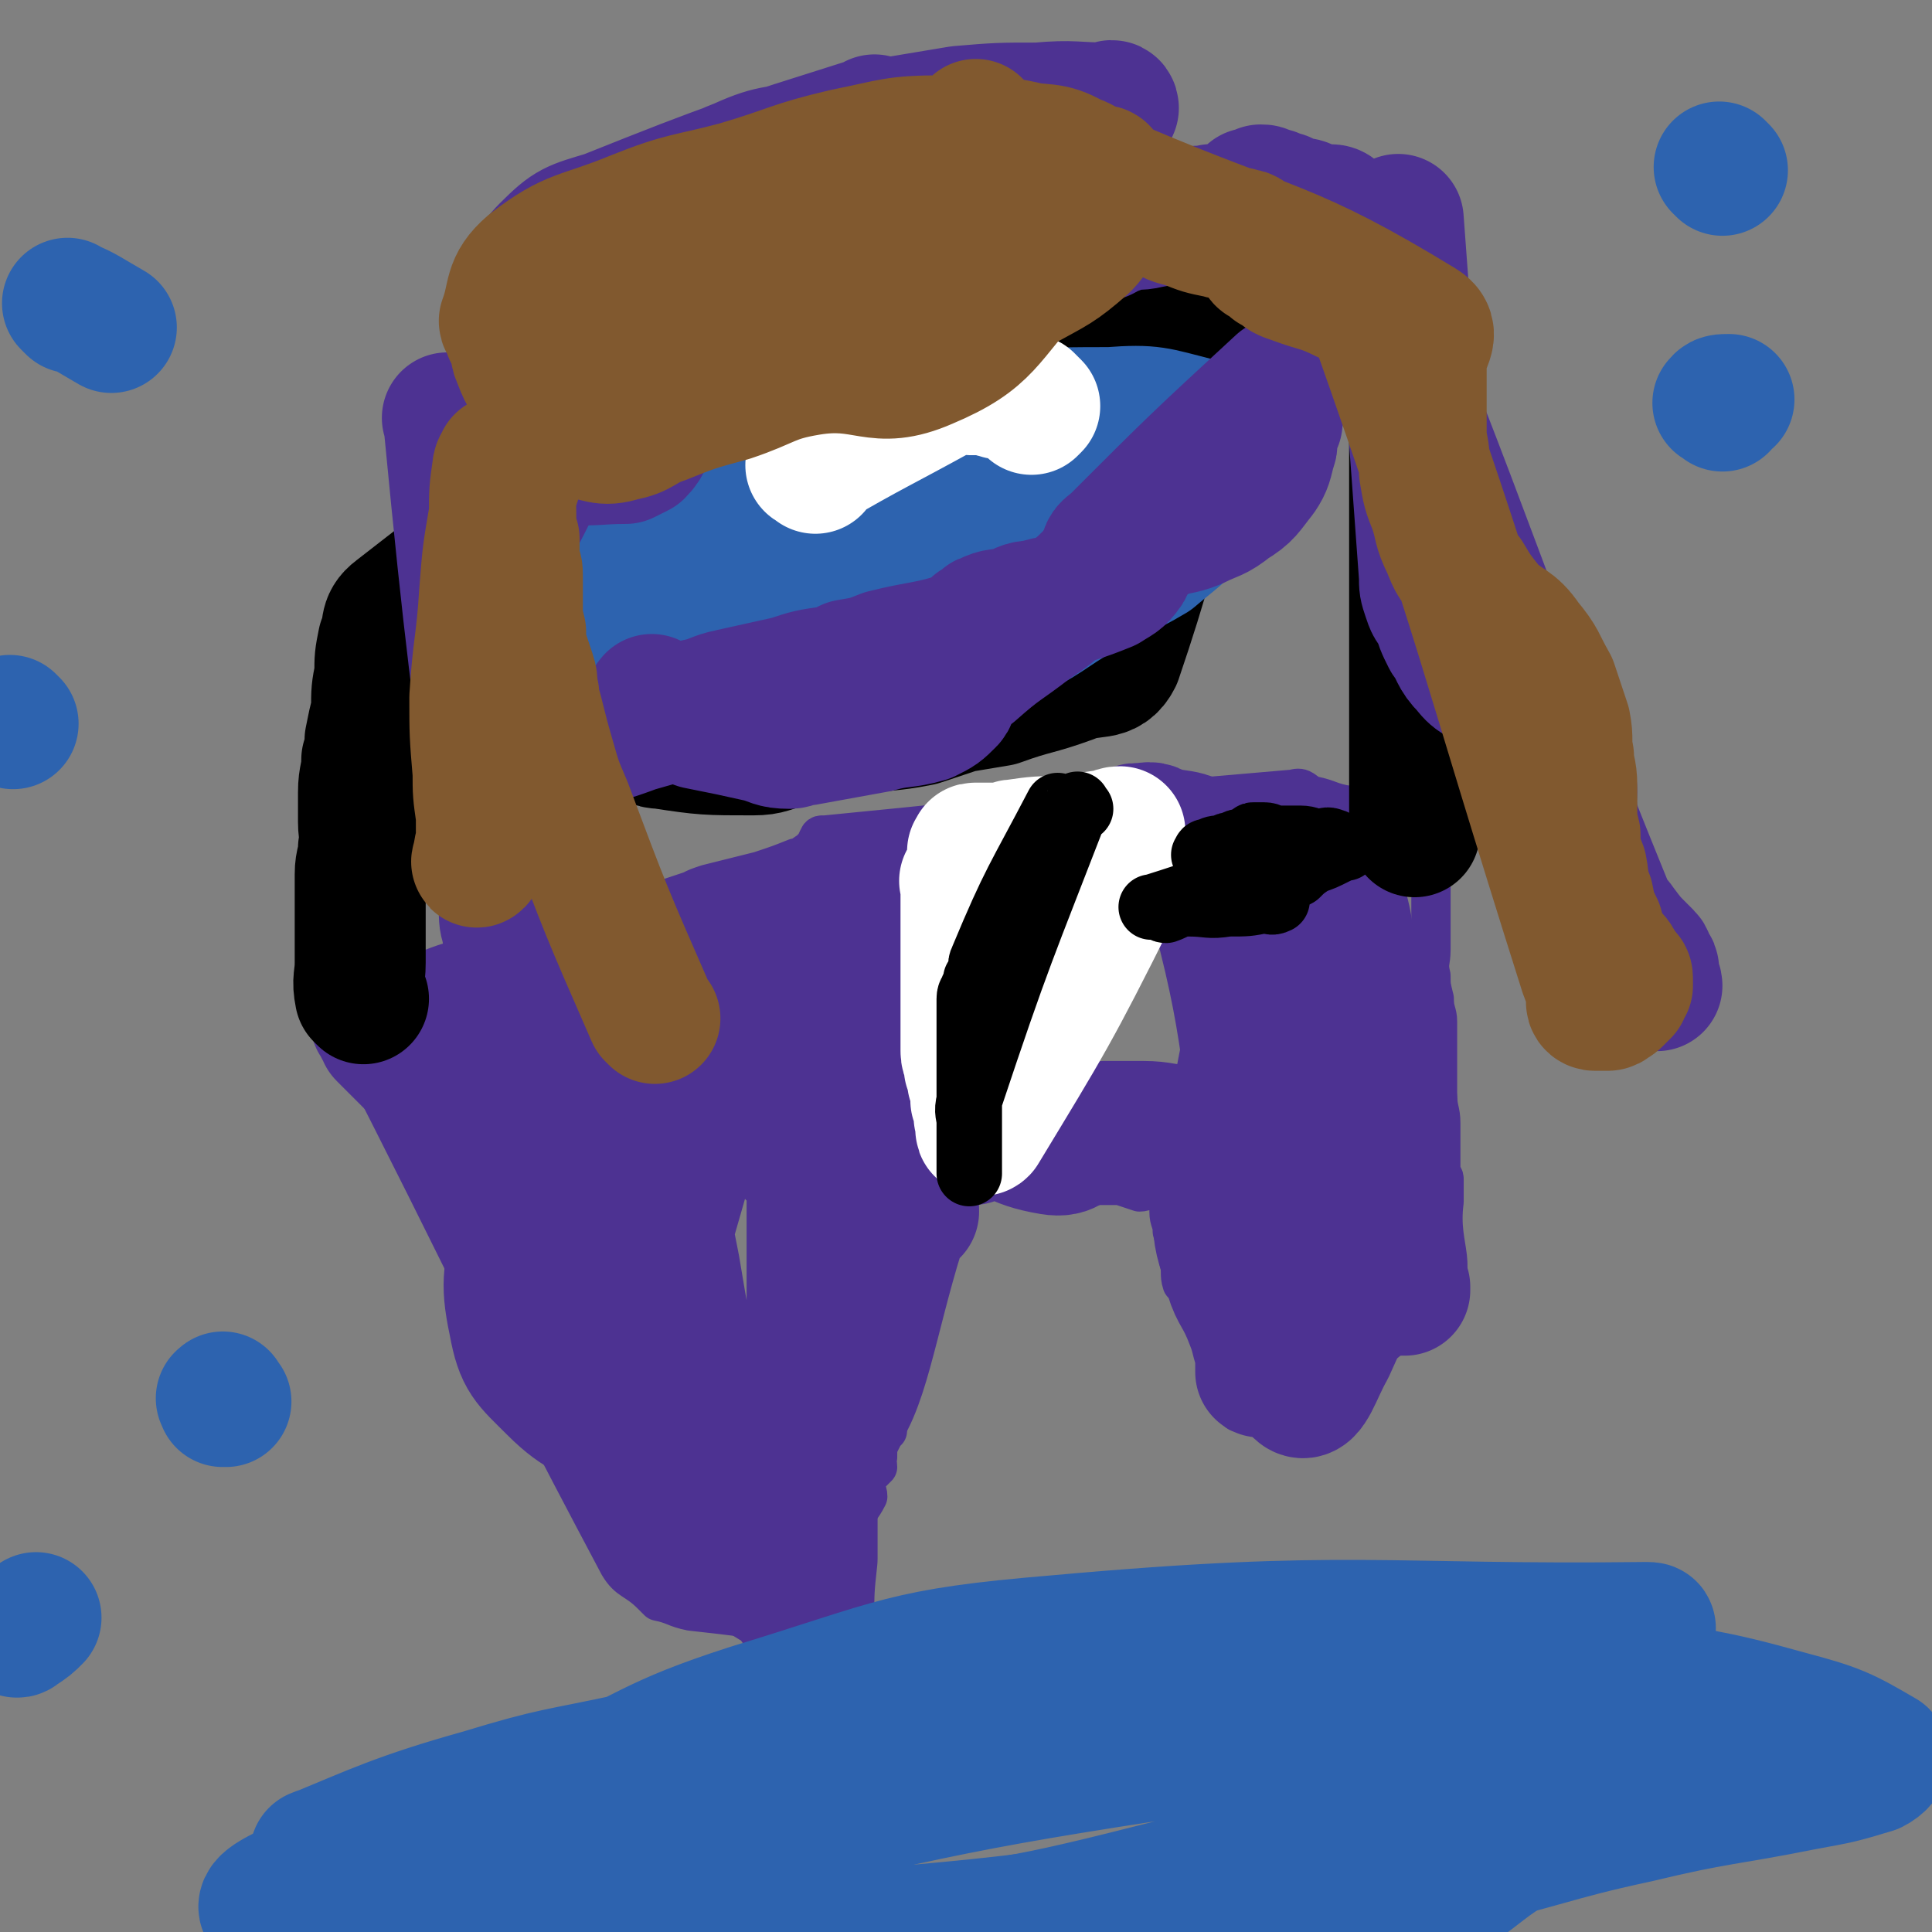 <svg viewBox='0 0 590 590' version='1.1' xmlns='http://www.w3.org/2000/svg' xmlns:xlink='http://www.w3.org/1999/xlink'><rect x="0" y="0" width="590" height="590" fill="#808080" stroke="none"/><g fill='none' stroke='#4D3292' stroke-width='12' stroke-linecap='round' stroke-linejoin='round'><path d='M107,316c-1,-1 -2,-2 -1,-1 41,80 40,82 83,163 3,5 5,4 10,9 1,1 1,1 2,2 5,1 5,2 10,3 9,1 9,1 17,2 4,0 4,1 9,1 1,0 1,0 3,0 2,0 2,0 3,-1 1,0 1,-1 2,-1 1,-1 1,-1 2,-1 2,-1 2,-1 4,-2 1,-2 2,-2 3,-5 1,-4 0,-5 2,-9 1,-6 2,-6 4,-11 2,-4 3,-4 5,-8 0,-2 -1,-2 -1,-4 1,-1 1,-1 1,-2 2,-2 2,-2 3,-3 0,-2 -1,-2 0,-3 0,-3 0,-3 1,-5 1,-2 1,-2 2,-3 0,-2 0,-2 0,-4 0,-3 0,-3 0,-5 0,-3 0,-3 -1,-6 0,-4 -1,-4 -1,-8 0,-3 0,-3 0,-6 0,-1 0,-1 0,-3 0,-1 0,-1 0,-3 0,-1 1,-1 1,-2 0,-2 0,-2 0,-4 0,-4 0,-4 0,-8 0,-3 0,-3 0,-6 0,-3 0,-3 0,-6 0,-4 0,-4 0,-7 0,-2 -1,-2 -1,-5 -1,-1 -1,-1 -1,-2 -1,-1 0,-1 0,-2 0,-1 0,-1 0,-2 0,-1 -2,-2 -1,-2 5,-1 7,-1 15,0 3,0 3,1 6,2 0,0 0,0 1,0 0,0 0,0 1,0 0,0 0,0 1,0 2,0 2,1 3,1 2,0 2,0 4,0 3,0 3,0 6,1 4,0 4,1 8,1 3,0 4,0 7,0 4,0 4,0 9,0 2,0 2,0 4,0 1,0 1,1 2,1 1,0 1,0 2,0 1,0 1,0 1,0 1,0 1,0 1,0 1,0 1,0 1,0 2,0 2,0 3,0 0,0 0,0 0,0 3,1 3,1 6,2 2,0 2,-1 4,-1 1,0 1,0 2,-1 1,0 1,0 2,0 0,0 0,0 1,1 0,0 0,0 1,0 0,0 0,0 0,1 0,0 0,0 0,1 0,0 0,0 0,0 0,1 0,1 0,1 0,1 -1,1 -1,2 0,1 0,1 0,2 0,3 1,3 1,6 1,4 2,4 2,9 1,3 0,4 1,7 1,1 2,1 3,2 1,2 1,2 2,5 3,5 3,5 6,11 2,4 1,4 2,8 1,2 1,2 2,5 2,4 0,10 4,8 27,-11 36,-12 57,-34 10,-10 2,-15 4,-30 0,-2 0,-2 0,-4 0,-2 0,-2 0,-3 0,-1 -1,-1 -1,-3 0,-3 0,-3 0,-6 0,-4 0,-4 0,-8 0,-4 -1,-4 -1,-9 0,-5 0,-5 0,-9 0,-3 0,-3 0,-6 0,-3 0,-3 0,-7 0,-3 -1,-3 -1,-7 -1,-4 -1,-4 -1,-7 -1,-4 0,-4 0,-8 0,-3 0,-3 0,-6 0,-5 0,-5 0,-10 0,-3 0,-3 0,-5 0,-2 0,-2 -1,-3 0,-1 0,-1 0,-2 0,-1 0,-1 0,-2 0,0 0,0 0,-1 0,0 -1,0 -1,-1 0,0 0,0 0,-1 0,-1 0,-1 -1,-3 -1,-1 0,-2 -2,-3 -3,-3 -3,-3 -8,-5 -6,-2 -6,-1 -12,-2 -6,-1 -6,-2 -11,-3 -3,-1 -3,-3 -6,-2 -71,6 -71,7 -143,14 -1,0 -1,0 -1,0 -1,0 -1,1 -1,1 -1,1 0,1 -1,2 0,1 -1,1 -1,1 -1,1 -1,1 -1,1 -2,1 -2,2 -4,2 -5,2 -5,2 -11,4 -8,2 -8,2 -16,4 -3,1 -3,1 -5,2 -3,1 -3,1 -6,2 -11,4 -11,5 -22,8 -8,2 -9,0 -17,1 -2,1 -2,1 -4,2 -1,0 -1,0 -2,1 -1,0 0,1 -1,2 0,0 0,0 0,1 -1,0 -1,0 -1,1 0,0 0,0 -1,1 0,0 0,0 0,1 -21,11 -23,11 -42,22 -1,0 0,0 1,0 '/><path d='M249,263c-1,-1 -2,-2 -1,-1 0,0 0,1 1,3 0,6 0,6 0,12 0,5 1,5 1,11 1,8 0,8 1,16 0,4 0,4 1,7 8,17 4,25 16,34 8,5 17,1 25,-6 5,-4 1,-8 1,-16 0,-5 0,-5 0,-9 0,-2 0,-2 0,-4 0,-1 0,-1 1,-3 0,-1 1,-1 1,-3 1,-2 0,-2 1,-4 1,-2 1,-2 1,-4 1,-2 1,-2 1,-4 0,-3 -1,-3 0,-6 1,-3 1,-3 2,-6 2,-3 2,-4 4,-7 2,-2 2,-2 4,-4 2,-2 2,-2 3,-4 1,-2 1,-2 2,-3 1,-1 2,-1 3,-2 2,0 2,0 4,0 1,-1 1,-1 2,-2 1,-1 1,-1 2,-2 1,0 1,0 2,0 1,-1 1,-1 2,-2 0,0 0,0 1,-1 0,0 0,0 1,-1 0,0 0,0 1,-1 0,0 1,0 1,-1 1,-1 0,-1 1,-3 0,-1 0,-1 1,-2 0,0 0,0 1,0 '/></g>
<g fill='none' stroke='#4D3292' stroke-width='40' stroke-linecap='round' stroke-linejoin='round'><path d='M339,257c-1,-1 -1,-2 -1,-1 -1,1 0,2 0,4 0,4 0,4 0,7 -1,5 0,5 -2,10 -2,7 -3,7 -7,13 -3,6 -4,6 -8,12 -3,6 -2,6 -5,12 -2,5 -2,5 -4,10 -2,3 -2,3 -3,7 -1,2 -1,2 -2,4 -1,1 -1,1 -1,1 -1,1 -1,1 -1,1 0,1 0,1 0,1 0,0 0,0 0,-1 0,-2 0,-2 0,-3 1,-3 0,-4 2,-6 5,-9 6,-9 12,-17 4,-7 5,-7 8,-15 4,-7 3,-8 6,-15 1,-5 1,-5 2,-9 1,-3 1,-3 2,-6 0,-1 0,-1 0,-3 0,0 0,0 0,-1 0,0 0,-1 -1,-1 0,0 0,0 -1,0 -2,1 -3,1 -5,2 -5,3 -6,3 -10,7 -8,7 -8,8 -14,16 -3,5 -4,5 -5,10 -3,10 -2,10 -4,21 -1,3 -1,4 -1,7 0,3 0,3 0,5 0,2 0,2 0,5 0,1 0,1 0,2 0,2 0,2 0,3 0,1 0,1 0,1 12,6 13,9 25,11 6,1 6,-2 12,-5 2,0 2,0 3,-1 0,0 0,-1 1,-1 0,0 0,0 1,0 0,0 0,0 0,0 1,0 1,0 1,0 1,0 1,0 1,0 1,0 1,0 1,0 4,0 4,0 8,0 6,0 6,1 12,1 5,1 5,1 10,1 3,0 3,0 6,0 1,0 1,0 2,0 1,0 1,0 2,0 1,0 1,1 2,1 0,1 0,1 1,2 1,1 1,1 2,2 1,1 0,1 1,2 1,3 1,4 2,7 2,3 2,3 4,6 3,5 3,5 7,9 4,5 5,5 10,8 4,3 4,3 9,5 2,2 2,2 5,3 1,0 1,0 2,1 1,1 1,1 2,2 0,0 1,0 1,0 0,0 0,-1 0,-1 -1,-4 -2,-4 -2,-7 -3,-11 -3,-11 -4,-22 -1,-14 1,-15 -2,-29 -1,-10 -4,-10 -6,-21 -2,-12 -1,-13 -3,-26 -1,-7 -1,-7 -3,-14 -1,-4 -2,-4 -4,-7 -1,-1 -1,-1 -2,-2 -1,-1 -1,-1 -2,-1 -1,1 -2,1 -2,3 -6,66 -9,67 -10,134 0,12 3,20 8,24 3,2 5,-6 9,-13 5,-11 5,-11 9,-23 4,-12 5,-12 7,-24 3,-15 4,-15 3,-29 -1,-10 -3,-10 -7,-20 -4,-8 -5,-8 -10,-17 -4,-7 -4,-7 -8,-13 -3,-5 -4,-5 -7,-9 -2,-3 -1,-3 -3,-6 0,-1 -1,-2 -1,-1 -1,4 0,6 -1,11 -1,6 -1,6 -2,11 -4,25 -5,25 -9,49 -3,15 -4,15 -5,29 0,9 1,9 3,17 2,8 3,7 6,14 2,5 2,5 3,9 1,3 1,3 1,6 0,1 0,1 0,2 0,0 0,1 0,1 0,-1 1,-2 1,-4 1,-8 2,-8 2,-16 1,-13 2,-13 0,-27 -9,-56 -6,-59 -21,-111 -2,-7 -6,-5 -13,-7 -3,-2 -3,-1 -6,-1 -2,0 -2,0 -3,2 -2,1 -2,2 -3,4 -7,7 -6,8 -13,15 -7,9 -8,8 -15,16 -5,5 -6,5 -9,12 -4,8 -3,8 -5,16 -2,8 -2,8 -3,16 0,3 0,3 0,7 0,2 0,2 0,4 0,1 0,1 0,2 0,0 0,1 0,1 0,0 0,-1 0,-1 0,-10 0,-10 0,-20 0,-10 1,-10 1,-20 1,-9 1,-9 1,-19 0,-5 0,-5 0,-9 0,-4 0,-4 -1,-7 -1,0 -1,0 -1,-1 -1,-1 -1,-1 -1,-2 -1,0 0,0 0,0 -1,-1 -1,-2 -3,-1 -4,0 -4,0 -7,2 -6,2 -6,2 -10,6 -5,4 -5,4 -8,10 -4,9 -4,9 -6,19 -1,10 0,10 1,20 0,9 1,9 3,17 0,5 0,5 1,10 1,4 1,4 3,8 3,4 3,3 6,7 1,1 1,1 2,2 0,0 1,1 1,1 0,-1 0,-6 -1,-4 -10,28 -13,53 -20,64 -4,5 -2,-16 -3,-32 -1,-15 -1,-15 -1,-30 -1,-13 -1,-13 -1,-26 0,-12 0,-12 0,-23 0,-7 -1,-7 -1,-13 -1,-1 -1,-1 -1,-2 0,-2 0,-2 0,-3 0,-1 0,-3 0,-2 -1,5 -1,6 -2,13 -1,8 -1,8 -1,16 0,11 0,11 0,23 0,11 0,11 0,22 0,10 0,10 0,21 0,12 0,12 0,24 0,7 1,7 1,13 0,4 0,4 0,7 0,1 0,1 0,3 0,1 0,1 0,3 0,0 0,1 0,0 1,-5 1,-6 1,-12 1,-13 0,-13 0,-27 0,-22 0,-22 0,-43 0,-15 0,-15 0,-29 0,-11 0,-11 -1,-21 0,-7 0,-7 0,-15 0,-3 0,-3 0,-6 0,-1 0,-1 0,-2 0,-1 0,-3 0,-2 0,4 0,5 0,11 0,9 0,9 -1,19 -2,18 -4,41 -6,35 -3,-10 4,-72 -4,-67 -12,8 -21,46 -35,94 -4,14 0,14 0,29 0,24 -7,28 2,49 6,15 13,12 26,23 5,4 5,3 10,7 1,1 1,1 2,3 1,1 1,1 2,2 0,0 0,0 1,1 0,0 0,1 1,1 0,-8 0,-9 1,-18 0,-12 0,-12 0,-24 0,-13 0,-13 0,-27 0,-16 0,-16 0,-31 0,-11 0,-11 0,-22 0,-6 0,-6 0,-13 0,-6 0,-6 0,-12 0,-3 0,-3 0,-7 0,-3 1,-3 0,-6 0,-3 -1,-3 -2,-4 -2,-3 -2,-4 -5,-5 -2,0 -3,1 -5,2 -8,5 -9,4 -15,10 -8,7 -9,7 -13,16 -5,12 -3,13 -4,26 -1,12 -1,12 -1,23 0,14 -1,15 1,28 2,10 2,10 8,18 11,15 13,14 26,28 2,3 2,3 4,6 1,1 1,2 2,1 1,-2 1,-3 1,-7 1,-8 1,-8 2,-16 0,-13 0,-13 1,-26 0,-12 0,-12 0,-24 0,-13 0,-13 0,-26 0,-9 0,-9 0,-18 0,-9 0,-9 0,-18 0,-6 3,-9 -1,-12 -19,-11 -30,-22 -45,-15 -13,5 -9,19 -10,39 -1,18 4,18 7,36 1,11 1,11 2,22 0,5 0,5 0,10 0,4 -1,4 0,7 3,5 4,5 8,8 3,1 4,2 7,1 2,0 3,-1 3,-3 -2,-9 -4,-9 -6,-19 -4,-17 -4,-17 -7,-35 -2,-10 -2,-10 -3,-21 -1,-9 -1,-9 -1,-17 0,-9 0,-9 0,-18 0,-6 0,-6 0,-12 0,-2 2,-3 0,-5 -3,-3 -5,-5 -8,-3 -11,4 -13,5 -21,13 -7,7 -6,9 -9,18 -5,16 -4,16 -6,33 -2,14 -4,15 -1,29 2,11 4,12 12,20 9,9 11,7 22,15 3,1 2,2 5,4 1,1 1,1 2,1 2,0 2,0 3,0 2,0 2,0 3,0 '/><path d='M202,334c-1,-1 -1,-1 -1,-1 -9,-6 -8,-8 -17,-11 -5,-1 -6,0 -11,3 -4,3 -4,4 -6,9 -2,3 -3,4 -2,7 16,37 18,37 36,74 '/><path d='M201,320c-1,-1 -1,-2 -1,-1 -19,4 -43,11 -37,9 12,-5 37,-11 73,-23 3,-1 3,-2 5,-4 2,-3 2,-3 3,-6 1,-2 1,-2 2,-5 0,-2 2,-3 0,-4 -4,-1 -6,-1 -12,1 -12,2 -13,2 -24,7 -5,3 -4,4 -9,7 -20,11 -47,23 -40,21 11,-2 39,-13 76,-29 5,-3 4,-5 9,-9 7,-5 8,-5 15,-10 2,-2 5,-4 4,-5 -1,-1 -4,1 -7,2 -2,1 -2,2 -4,3 -18,8 -19,7 -37,16 -5,2 -4,4 -9,6 -22,5 -23,5 -45,8 -1,1 1,-2 0,-2 -5,1 -6,1 -13,3 -8,2 -9,2 -16,5 -1,0 -1,1 0,1 44,-5 46,-3 90,-12 11,-2 11,-7 19,-12 0,0 -1,0 -2,1 -9,3 -9,2 -18,6 -6,2 -5,3 -11,6 -3,1 -3,1 -7,2 -2,1 -2,0 -4,1 -1,0 -1,0 -2,0 '/></g>
<g fill='none' stroke='#FFFFFF' stroke-width='40' stroke-linecap='round' stroke-linejoin='round'><path d='M296,270c-1,-1 -1,-2 -1,-1 -1,0 0,0 0,1 0,1 0,1 0,1 0,2 0,2 0,3 0,2 0,2 0,4 0,3 0,3 0,7 0,3 0,3 0,7 0,2 0,2 0,5 0,2 0,2 0,4 0,2 0,2 0,4 0,3 0,3 0,7 0,2 0,2 0,5 0,2 0,2 0,4 0,2 1,2 1,5 1,2 1,2 1,4 1,3 1,3 1,6 1,2 1,2 1,5 1,2 0,5 1,4 20,-33 22,-36 40,-72 2,-4 0,-5 0,-9 0,-1 0,-1 0,-1 0,-1 0,-1 1,-2 0,-1 0,-1 0,-2 0,-1 1,-1 1,-2 0,0 0,0 0,-1 0,0 0,0 0,-1 0,0 0,-1 0,-1 -2,0 -2,1 -4,1 -7,1 -7,1 -13,2 -8,0 -8,0 -15,1 -2,0 -2,1 -4,1 -1,0 -2,0 -3,0 -1,0 -1,0 -2,0 0,0 0,0 -1,0 0,0 0,0 -1,0 0,0 0,0 -1,0 -1,0 0,0 -1,1 0,0 0,0 0,1 '/></g>
<g fill='none' stroke='#4D3292' stroke-width='40' stroke-linecap='round' stroke-linejoin='round'><path d='M138,314c-1,-1 -1,-2 -1,-1 -1,0 0,0 0,1 0,2 0,2 0,4 0,3 1,3 1,5 2,4 1,4 3,8 1,5 1,5 3,9 1,3 1,3 3,6 1,3 1,3 3,6 1,1 1,1 2,3 1,1 1,2 1,3 1,2 1,2 1,4 0,1 0,1 0,2 0,1 0,1 0,1 0,1 0,1 0,1 0,0 0,-1 0,-2 -1,-3 0,-3 -1,-6 -1,-2 -2,-2 -3,-4 -2,-4 -2,-4 -5,-7 -5,-6 -5,-6 -10,-12 -2,-3 -3,-3 -5,-6 -3,-3 -3,-3 -5,-5 -2,-2 -2,-2 -4,-4 -1,-1 -1,-1 -3,-3 0,0 0,0 -1,-1 0,-1 0,-1 -1,-2 0,-1 -2,-3 -1,-2 17,19 28,32 37,42 3,3 -6,-8 -12,-15 -2,-2 -2,-1 -4,-3 -1,-1 -1,-1 -2,-2 0,0 0,0 0,0 0,0 1,0 1,0 2,-1 2,-1 4,-3 '/></g>
<g fill='none' stroke='#000000' stroke-width='20' stroke-linecap='round' stroke-linejoin='round'><path d='M369,262c-1,-1 -2,-1 -1,-1 0,-1 0,-1 1,-1 2,-1 2,-1 4,-1 2,-1 2,-1 3,-1 2,-1 2,-1 3,-1 2,-1 2,-1 4,-1 0,-1 -1,-1 0,-1 0,0 0,0 1,0 1,0 1,0 2,0 2,0 2,1 4,1 3,0 4,0 7,0 3,0 3,1 6,1 2,0 2,-1 4,0 1,0 1,1 2,2 0,0 0,0 1,0 0,0 1,0 1,0 -1,0 -2,0 -3,1 -4,2 -4,2 -7,3 -3,2 -3,2 -5,4 -2,1 -2,1 -4,3 -1,1 -1,1 -2,3 0,1 0,1 0,2 -2,1 -2,0 -4,0 -5,1 -5,1 -11,1 -6,1 -6,0 -12,0 -4,0 -4,1 -7,2 -1,0 -1,-1 -2,-1 -1,0 -1,0 -2,0 0,0 -1,0 0,0 16,-5 17,-6 34,-10 0,0 0,1 0,1 '/><path d='M330,247c-1,-1 -1,-2 -1,-1 -17,44 -18,45 -33,90 -1,4 0,4 0,7 0,2 0,2 0,4 0,0 0,0 0,1 0,0 0,0 0,1 0,0 0,0 0,1 0,1 0,1 0,1 0,1 0,1 0,1 0,1 0,1 0,1 0,1 0,1 0,1 0,1 0,1 0,1 0,1 0,1 0,1 0,1 0,1 0,1 0,1 0,2 0,1 0,0 0,-1 0,-3 0,-1 0,-1 0,-2 0,-1 0,-1 0,-2 0,-2 0,-2 0,-4 0,-3 0,-3 0,-6 0,-2 0,-2 0,-5 0,-3 0,-3 0,-5 0,-2 0,-2 0,-5 0,-2 0,-2 0,-4 0,-2 0,-2 0,-4 0,-2 0,-2 0,-4 0,-3 0,-3 0,-6 0,-2 0,-2 0,-3 0,-2 1,-2 1,-3 1,-2 1,-2 1,-3 1,-1 1,-1 2,-2 0,-2 -1,-2 0,-4 10,-24 11,-24 23,-47 '/></g>
<g fill='none' stroke='#000000' stroke-width='40' stroke-linecap='round' stroke-linejoin='round'><path d='M111,305c-1,-1 -1,-1 -1,-1 -1,-5 0,-5 0,-10 0,-2 0,-2 0,-4 0,-2 0,-2 0,-4 0,-4 0,-4 0,-7 0,-3 0,-3 0,-6 0,-3 0,-3 0,-6 0,-4 1,-4 1,-8 1,-4 0,-4 0,-8 0,-5 0,-5 0,-9 0,-5 1,-5 1,-10 1,-3 1,-3 1,-6 1,-5 1,-5 2,-9 0,-6 0,-6 1,-11 0,-5 0,-5 1,-10 2,-4 0,-6 4,-9 79,-61 79,-67 163,-118 15,-10 18,-2 36,-3 11,0 11,-1 22,0 7,1 7,2 15,4 6,2 6,2 12,3 4,1 4,1 8,2 2,2 2,2 4,4 1,1 1,1 2,2 1,1 1,1 2,2 1,1 1,1 2,3 1,2 1,2 2,3 2,2 2,2 5,4 4,2 4,2 8,4 5,3 5,2 10,5 3,2 3,2 6,5 3,2 3,2 5,4 2,3 2,3 3,5 1,2 2,2 3,3 0,2 0,2 1,4 0,2 0,2 1,5 0,2 1,2 1,4 0,2 0,2 0,5 0,4 0,4 0,8 0,3 0,3 0,6 0,4 0,4 0,7 0,3 0,3 0,6 0,3 0,3 0,5 0,3 0,3 0,7 0,4 0,4 0,9 0,3 0,3 0,7 0,3 0,3 0,6 0,3 0,3 0,6 0,2 0,2 0,5 0,1 0,1 0,3 0,3 0,3 0,6 0,3 0,3 0,6 0,3 0,3 0,6 0,3 0,3 0,7 0,8 0,8 0,17 '/><path d='M388,112c-1,-1 -1,-1 -1,-1 -1,-1 0,-1 0,-1 0,-1 0,-2 -1,-2 -6,-3 -6,-2 -12,-4 -8,-1 -8,-1 -17,-3 -4,-1 -4,-1 -9,-2 -9,0 -9,-1 -18,0 -11,0 -11,0 -22,1 -6,1 -6,1 -13,2 -11,1 -11,1 -21,3 -6,1 -7,1 -13,3 -8,3 -7,4 -15,7 -9,4 -9,3 -19,7 -6,4 -7,3 -13,8 -4,3 -3,3 -7,7 -3,4 -3,5 -6,9 -5,5 -5,5 -10,9 -5,4 -5,4 -11,9 -3,3 -3,3 -7,7 -3,4 -3,4 -5,9 -2,3 -1,3 -2,7 -1,4 0,4 0,7 0,4 0,4 1,7 2,4 3,4 6,7 3,3 3,3 6,5 6,4 6,3 12,7 3,2 3,2 6,5 2,1 2,2 5,2 13,2 14,2 28,2 5,0 5,-1 10,-2 10,-3 10,-3 21,-4 10,-2 10,-1 20,-3 6,-2 6,-2 12,-4 6,-1 6,-1 12,-2 11,-4 11,-3 22,-7 7,-3 11,0 14,-6 17,-50 14,-55 26,-106 1,-1 0,1 -1,2 '/></g>
<g fill='none' stroke='#2D63AF' stroke-width='40' stroke-linecap='round' stroke-linejoin='round'><path d='M300,113c-1,-1 -1,-2 -1,-1 -23,10 -28,5 -45,22 -30,29 -54,49 -51,69 1,14 31,5 59,-2 37,-9 36,-15 71,-31 16,-6 16,-6 31,-14 7,-4 7,-5 13,-11 2,-2 3,-2 3,-5 1,-1 1,-3 -1,-4 -11,-3 -12,-2 -24,-3 -18,0 -19,-2 -37,1 -20,4 -19,6 -38,14 -19,9 -19,9 -38,19 -14,7 -15,7 -28,16 -6,5 -6,6 -11,12 -3,4 -4,5 -5,9 0,3 -1,5 2,7 4,4 5,4 11,5 12,1 12,1 24,0 16,-3 17,-3 32,-8 20,-6 21,-5 40,-13 13,-6 12,-7 24,-14 10,-6 11,-5 21,-11 7,-6 8,-6 14,-13 2,-3 3,-4 1,-7 -3,-7 -5,-7 -11,-12 -5,-4 -4,-6 -10,-7 -15,-3 -15,-2 -30,-1 -22,2 -28,-6 -43,7 -26,21 -52,57 -39,61 20,6 53,-19 105,-39 9,-4 11,-2 17,-8 5,-5 7,-10 3,-14 -4,-6 -8,-3 -17,-5 -10,-2 -10,-4 -20,-2 -21,2 -22,2 -41,9 -24,7 -25,8 -47,19 -16,8 -15,9 -30,19 -11,7 -11,7 -22,15 -6,4 -8,4 -10,9 -1,3 1,4 4,6 6,3 6,4 13,5 16,3 16,2 32,2 17,0 18,4 34,-1 17,-5 15,-10 31,-18 21,-11 22,-9 43,-18 10,-5 11,-4 21,-9 11,-6 11,-6 21,-13 6,-4 7,-5 9,-11 1,-3 1,-5 -2,-8 -5,-5 -6,-5 -13,-7 -12,-3 -13,-4 -26,-3 -21,0 -22,0 -43,4 -26,5 -26,6 -50,14 -23,8 -23,7 -45,18 -14,7 -14,7 -27,16 -7,6 -7,6 -12,14 -3,5 -7,7 -4,10 4,6 8,5 17,6 18,2 18,2 36,1 20,-1 21,1 40,-5 19,-6 17,-12 36,-21 18,-8 19,-7 39,-13 17,-5 29,2 34,-8 5,-9 -7,-15 -14,-30 '/></g>
<g fill='none' stroke='#4D3292' stroke-width='40' stroke-linecap='round' stroke-linejoin='round'><path d='M200,215c-1,-1 -1,-2 -1,-1 -1,0 0,1 0,1 0,0 1,0 1,0 1,1 1,2 2,2 5,3 6,2 11,4 10,2 10,2 19,4 4,1 4,2 9,2 2,0 2,-1 5,-1 11,-2 11,-2 22,-4 7,-2 8,-1 15,-3 4,-2 4,-2 7,-5 1,-1 0,-2 1,-4 2,-3 2,-3 6,-5 9,-8 9,-7 18,-14 6,-4 6,-4 11,-9 4,-3 4,-3 7,-6 2,-2 2,-3 4,-5 1,-3 0,-3 3,-5 25,-25 25,-25 51,-49 0,0 0,0 0,0 0,0 0,1 0,1 0,1 0,1 0,1 0,1 0,1 0,1 0,1 0,1 0,2 0,1 0,1 0,2 -1,3 -1,2 -1,5 -1,2 -1,2 -2,4 0,2 1,2 0,4 -1,4 -1,5 -3,8 -4,5 -4,6 -9,9 -5,4 -5,3 -11,6 -5,2 -5,1 -10,3 -3,1 -3,1 -5,3 -2,2 -3,2 -4,4 -2,2 -1,3 -2,4 -2,3 -3,3 -6,5 -5,2 -5,2 -11,4 -5,1 -5,0 -11,2 -4,0 -4,1 -7,2 -4,1 -4,0 -8,2 -1,0 0,1 -1,2 -1,0 -1,0 -2,0 -2,2 -1,2 -3,3 -12,4 -13,3 -25,6 -5,2 -5,2 -11,3 -2,1 -2,1 -5,2 -7,1 -7,1 -13,3 -9,2 -9,2 -18,4 -5,1 -5,2 -10,3 -2,1 -2,2 -5,3 -7,2 -7,2 -14,4 -8,3 -9,3 -17,5 -4,1 -4,1 -9,2 -2,0 -2,1 -4,1 -3,1 -3,1 -6,1 '/></g>
<g fill='none' stroke='#FFFFFF' stroke-width='40' stroke-linecap='round' stroke-linejoin='round'><path d='M249,143c-1,-1 -2,-1 -1,-1 19,-11 20,-11 40,-22 3,-1 3,-1 5,-2 1,0 1,0 1,0 1,0 1,1 2,1 1,0 1,0 1,0 1,0 1,0 2,0 1,0 1,0 2,0 2,0 2,1 4,1 1,1 2,0 3,0 1,0 1,1 2,1 1,1 1,1 2,1 0,1 0,0 0,0 1,0 1,0 2,0 1,1 1,1 2,2 0,0 0,0 -1,1 '/></g>
<g fill='none' stroke='#4D3292' stroke-width='40' stroke-linecap='round' stroke-linejoin='round'><path d='M268,38c-1,-1 -1,-2 -1,-1 -41,13 -42,13 -82,29 -10,3 -11,3 -18,10 -6,6 -5,8 -8,16 -1,3 -1,4 1,6 3,5 4,5 9,7 7,3 8,3 15,3 5,0 5,-1 10,-2 14,-3 14,-2 27,-6 10,-3 9,-5 18,-9 18,-7 20,-4 37,-12 7,-4 5,-7 12,-11 13,-7 14,-5 28,-11 8,-4 9,-3 17,-9 3,-2 2,-3 4,-7 0,-1 1,-1 1,-3 1,-1 0,-1 0,-2 1,-2 1,-2 2,-3 0,-1 -1,-1 -1,0 -11,0 -11,-1 -22,0 -12,0 -12,0 -24,1 -12,2 -12,2 -24,4 -10,3 -10,3 -20,6 -12,3 -12,1 -23,6 -8,3 -7,4 -13,9 -7,4 -7,5 -14,9 -6,5 -7,4 -13,9 -5,3 -5,2 -9,6 -2,2 -2,2 -2,5 0,3 0,4 2,6 4,5 5,5 10,7 3,1 3,0 6,0 4,0 4,1 8,0 15,-2 16,0 31,-5 8,-3 7,-7 14,-10 16,-6 18,-3 34,-10 8,-3 6,-7 13,-10 16,-8 17,-5 33,-12 5,-3 5,-4 10,-8 0,-2 1,-4 0,-3 -44,26 -60,47 -90,57 -9,3 11,-17 13,-32 0,-4 -3,-6 -8,-7 -11,-1 -12,0 -23,4 -8,2 -8,4 -15,8 -9,5 -8,5 -17,10 -12,5 -13,4 -24,10 -5,4 -5,4 -9,10 -2,4 -2,4 -3,9 -1,4 -1,4 -2,8 0,4 0,4 0,9 -1,2 -2,2 -1,4 0,1 0,2 1,2 7,3 7,4 15,5 8,1 9,0 18,0 2,-1 2,-1 4,-2 3,-3 2,-4 5,-8 4,-4 4,-4 9,-8 5,-4 5,-3 9,-7 5,-5 5,-5 9,-9 3,-3 3,-3 4,-7 2,-3 2,-3 2,-6 0,-3 0,-3 -1,-5 0,-2 -1,-2 -2,-4 -1,-1 -1,-1 -3,-2 -3,-1 -3,-1 -6,-2 -2,0 -2,0 -4,0 -3,0 -3,0 -6,1 -2,1 -2,2 -4,4 -1,0 -1,0 -1,1 -1,2 -1,2 -1,4 -1,1 -1,1 -1,2 '/><path d='M138,129c-1,-1 -2,-2 -1,-1 7,73 8,74 17,149 0,4 0,4 1,7 0,1 0,1 0,1 1,1 1,1 1,1 1,1 0,1 0,3 0,0 0,0 0,0 0,1 0,1 0,1 0,1 0,1 0,1 0,1 0,1 0,2 0,0 0,1 0,0 0,0 0,-1 0,-2 0,0 0,0 0,-1 0,0 0,0 0,-1 0,-1 0,-1 0,-2 0,-2 0,-2 0,-3 0,-3 0,-3 0,-6 0,-3 0,-3 0,-6 0,-4 0,-4 0,-7 0,-4 -1,-4 -1,-8 0,-2 0,-2 0,-4 0,-4 0,-4 0,-7 0,-3 -1,-3 -1,-6 -1,-3 0,-3 0,-5 0,-4 0,-4 0,-8 0,-4 0,-4 0,-7 0,-5 0,-5 0,-9 0,-3 0,-3 0,-6 0,-3 0,-3 0,-7 0,-2 0,-2 0,-5 0,-3 0,-3 0,-6 0,-2 0,-2 0,-5 0,-2 0,-2 0,-4 0,-3 0,-3 0,-6 0,-3 -2,-3 0,-6 20,-34 15,-44 43,-68 17,-15 24,-7 48,-11 6,-1 6,0 12,0 9,0 9,0 18,-1 5,0 5,0 10,-2 2,-1 2,-1 4,-3 2,-1 2,-1 3,-2 2,-1 2,-1 5,-2 4,-1 4,-1 8,-2 6,0 6,0 12,0 5,0 5,0 10,-1 2,0 2,0 5,-1 2,0 2,0 3,-1 2,0 2,0 3,-1 3,-1 3,-1 5,-2 4,-1 4,0 8,-1 6,-1 6,-2 12,-3 3,-1 3,0 7,-1 3,0 3,0 5,-1 2,0 2,0 3,-1 1,-1 1,-1 2,-1 1,-1 1,-1 1,-1 1,-1 1,-1 1,-1 1,0 1,0 1,0 1,0 1,0 1,0 1,0 1,-1 1,-1 1,0 1,0 2,1 0,0 1,0 1,0 1,0 1,0 2,1 2,0 2,0 3,1 1,0 1,0 3,1 2,0 2,0 4,1 1,0 1,1 3,1 2,1 4,-1 5,1 44,107 41,109 85,217 3,8 4,7 9,14 1,1 1,1 2,3 0,0 0,0 0,0 1,1 1,2 2,2 0,-1 -1,-2 -1,-3 0,-1 0,-1 0,-2 0,-1 -1,0 -1,-1 -1,-1 0,-2 -1,-3 -1,-1 -1,-1 -2,-2 -3,-3 -3,-3 -6,-7 -2,-3 -3,-3 -5,-6 -2,-4 -2,-4 -4,-8 -2,-3 -1,-3 -3,-7 -1,-2 -1,-2 -2,-5 0,-2 0,-2 0,-5 -1,-3 -1,-3 -1,-5 -1,-3 0,-3 0,-5 0,-4 -1,-4 -1,-8 -2,-6 0,-7 -3,-10 -4,-6 -6,-4 -12,-8 -4,-3 -3,-4 -7,-6 -5,-3 -6,-2 -9,-6 -4,-4 -3,-5 -6,-9 -2,-4 -2,-4 -3,-8 -2,-2 -2,-2 -3,-5 -1,-3 -1,-3 -1,-6 -4,-55 -4,-55 -8,-109 0,0 0,0 0,0 '/></g>
<g fill='none' stroke='#81592F' stroke-width='40' stroke-linecap='round' stroke-linejoin='round'><path d='M200,311c-1,-1 -1,-1 -1,-1 -14,-32 -14,-32 -26,-64 -3,-7 -3,-7 -5,-14 -2,-7 -2,-7 -4,-15 -1,-2 -1,-2 -1,-5 -1,-3 0,-3 -1,-6 -1,-3 -1,-3 -2,-6 -1,-2 -1,-2 -1,-4 0,-1 0,-1 0,-3 0,-1 -1,-1 -1,-3 -1,-1 0,-1 0,-3 0,-2 0,-2 0,-3 0,-2 0,-2 0,-4 0,-2 0,-2 0,-4 0,-2 0,-2 -1,-4 0,-2 0,-2 0,-4 -1,-1 0,0 0,-1 0,-1 0,-1 0,-2 0,0 0,-1 0,0 0,2 0,3 0,6 0,5 0,5 0,10 -1,10 -1,10 -2,20 -1,13 -1,13 -2,26 -1,11 -1,28 -1,21 1,-27 3,-44 4,-89 0,-5 0,-5 -1,-11 -1,-3 -1,-3 -2,-6 0,-1 0,-2 0,-1 0,0 -1,1 -1,2 -1,7 -1,7 -1,14 -2,12 -2,11 -3,24 -1,16 -2,16 -3,32 0,11 0,11 1,23 0,6 0,6 1,13 0,4 0,4 0,7 0,2 0,2 0,3 0,2 0,2 -1,3 0,0 -1,2 0,1 0,-4 1,-5 2,-11 2,-8 2,-8 3,-17 2,-11 1,-11 2,-22 1,-9 2,-9 2,-18 1,-9 1,-9 1,-19 0,-7 0,-7 0,-14 0,-7 -1,-7 1,-14 3,-9 3,-9 8,-17 6,-8 8,-6 15,-14 7,-7 6,-7 12,-14 2,-3 3,-3 4,-6 2,-4 1,-4 3,-8 0,-1 0,-1 1,-2 0,0 1,-1 1,0 -1,4 0,6 -3,11 -2,6 -3,6 -8,11 -5,5 -6,4 -12,9 -3,3 -4,3 -7,6 -2,1 -1,1 -3,3 -1,1 -1,1 -2,2 -1,1 -1,1 -1,1 0,1 0,1 1,1 5,1 5,1 10,1 7,1 8,3 14,1 6,-1 6,-3 12,-5 10,-4 10,-4 21,-7 12,-4 12,-6 24,-8 18,-3 20,5 36,-2 19,-8 18,-13 33,-29 11,-11 15,-12 20,-24 2,-4 -2,-6 -6,-8 -8,-5 -9,-4 -18,-5 -15,-2 -15,-2 -30,-1 -16,2 -17,1 -32,7 -17,6 -16,9 -32,16 -18,7 -20,5 -38,13 -8,3 -8,4 -15,10 -2,2 -2,3 -4,6 -2,3 -2,4 -3,7 0,3 -1,4 0,6 2,5 2,6 6,8 13,5 14,5 27,6 11,1 12,2 22,-1 19,-4 18,-7 36,-13 18,-6 18,-5 36,-11 14,-5 15,-5 28,-11 9,-5 10,-5 18,-12 4,-4 3,-5 5,-10 1,-4 4,-5 2,-8 -5,-7 -8,-8 -16,-10 -16,-4 -17,-4 -34,-4 -15,0 -15,1 -30,4 -17,4 -16,5 -33,10 -15,4 -16,3 -31,9 -17,7 -19,5 -32,15 -7,6 -5,9 -8,17 0,1 1,1 1,2 1,1 0,2 1,2 3,2 4,2 7,2 12,1 13,1 25,-1 4,-1 3,-4 7,-5 11,-4 12,-2 23,-6 12,-4 14,-4 24,-11 3,-2 0,-5 3,-8 6,-5 7,-4 16,-6 12,-4 13,-1 25,-4 2,-1 0,-4 1,-6 1,-1 2,-1 3,-2 3,-1 3,-1 5,-1 5,-1 5,-1 10,-2 5,0 5,0 10,0 4,0 4,0 9,0 3,0 3,0 5,0 2,0 2,0 4,0 1,0 1,0 2,0 1,0 1,0 1,0 1,0 1,1 1,1 1,1 1,1 2,2 2,2 2,2 3,3 3,2 3,2 6,4 3,1 3,1 7,3 3,2 3,2 7,3 5,2 5,2 10,3 3,1 3,0 6,0 1,1 2,0 3,1 1,1 0,2 1,3 1,1 1,0 2,1 1,0 0,1 1,2 0,2 1,1 2,2 2,1 1,2 3,2 2,2 2,2 5,3 8,3 8,2 16,6 4,2 7,0 8,4 35,99 33,101 65,202 1,3 2,3 2,5 0,2 0,3 0,4 0,1 1,1 1,1 1,0 1,0 2,0 0,0 0,0 1,0 0,0 0,0 1,0 0,0 1,0 1,-1 1,0 1,0 2,-1 1,-1 1,-1 2,-2 0,-1 0,-1 1,-2 0,-1 0,-1 0,-2 0,-1 0,-1 -1,-2 -1,-1 -1,-1 -2,-3 -1,-2 -2,-2 -3,-4 -2,-3 -2,-3 -3,-7 -2,-4 -2,-4 -3,-9 -2,-4 -1,-4 -2,-9 -2,-5 -2,-5 -2,-10 -1,-4 -1,-4 -1,-8 0,-4 0,-4 0,-7 0,-5 -1,-5 -1,-9 -1,-5 0,-5 -1,-10 -2,-6 -2,-6 -4,-12 -4,-7 -3,-7 -8,-13 -4,-6 -6,-5 -11,-10 -4,-5 -4,-5 -7,-10 -4,-4 -4,-4 -6,-9 -3,-6 -2,-6 -4,-12 -2,-5 -2,-5 -3,-11 0,-5 0,-5 -1,-10 0,-5 0,-5 0,-11 0,-6 0,-6 0,-12 0,-6 5,-9 0,-12 -41,-25 -45,-22 -92,-42 -19,-8 -20,-6 -39,-13 -2,-1 -1,-2 -2,-3 -1,-1 -1,-1 -2,-2 -1,-1 -1,-1 -1,-1 '/></g>
<g fill='none' stroke='#2D63AF' stroke-width='40' stroke-linecap='round' stroke-linejoin='round'><path d='M526,124c-1,-1 -2,-1 -1,-1 0,-1 1,-1 3,-1 '/><path d='M526,52c-1,-1 -1,-1 -1,-1 '/><path d='M22,94c-1,-1 -2,-2 -1,-1 5,2 6,3 13,7 '/><path d='M4,221c-1,-1 -1,-1 -1,-1 '/><path d='M69,428c-1,-1 -1,-2 -1,-1 -1,0 0,0 0,1 '/><path d='M6,498c-1,-1 -1,-2 -1,-1 -1,0 -1,1 0,1 0,1 1,0 1,0 3,-2 3,-2 5,-4 '/><path d='M489,520c-1,-1 -1,-2 -1,-1 -52,23 -52,24 -103,48 '/><path d='M502,510c-1,-1 -1,-2 -1,-1 -64,2 -65,-1 -128,6 -50,4 -50,5 -99,16 -58,13 -59,13 -115,32 -14,5 -23,8 -24,15 0,8 9,12 21,15 24,5 25,1 51,1 28,-1 28,-1 56,-3 44,-4 44,-4 88,-10 46,-5 47,-4 92,-12 29,-6 29,-8 57,-14 25,-6 26,-5 51,-10 11,-2 11,-2 21,-5 2,-1 4,-3 3,-4 -12,-7 -14,-8 -29,-12 -25,-7 -26,-6 -52,-11 '/><path d='M178,546c-1,-1 -1,-2 -1,-1 -31,10 -32,8 -62,21 -17,7 -44,16 -31,18 66,9 94,2 188,4 '/><path d='M508,538c-1,-1 -1,-2 -1,-1 -48,16 -48,16 -95,33 '/><path d='M525,531c-1,-1 -1,-1 -1,-1 -67,-9 -68,-18 -135,-16 -78,3 -79,7 -155,26 -37,10 -53,10 -71,32 -8,10 4,24 18,31 21,10 27,6 53,4 97,-8 98,-6 193,-24 24,-5 21,-13 44,-23 24,-10 26,-8 49,-17 1,-1 2,-3 1,-4 -2,-4 -2,-7 -7,-8 -25,-4 -26,-3 -52,-3 -42,0 -42,-2 -83,4 -87,13 -88,14 -174,34 -29,7 -31,6 -57,21 -12,6 -23,17 -18,21 5,5 19,1 38,-1 45,-5 45,-5 90,-13 47,-7 47,-5 94,-17 29,-7 28,-11 57,-21 24,-9 25,-6 48,-17 18,-8 48,-21 34,-22 -63,-4 -188,17 -187,13 0,-5 94,-15 189,-30 5,-1 14,-3 10,-3 -81,1 -91,-4 -180,4 -48,4 -48,7 -94,21 -31,10 -30,13 -60,26 -3,2 -9,3 -6,4 20,0 26,0 51,-2 25,-2 25,-3 49,-7 29,-6 28,-8 57,-14 27,-6 28,-4 55,-9 21,-4 21,-4 42,-8 10,-2 10,-2 20,-4 2,-1 4,-2 4,-2 -1,-1 -4,0 -7,0 -14,1 -14,1 -28,1 -26,1 -26,0 -52,3 -38,3 -38,2 -75,8 -43,8 -43,9 -86,19 -23,5 -23,4 -46,11 -25,7 -33,11 -50,18 -3,1 4,-2 9,-2 16,-1 17,-1 33,-1 '/></g>
</svg>